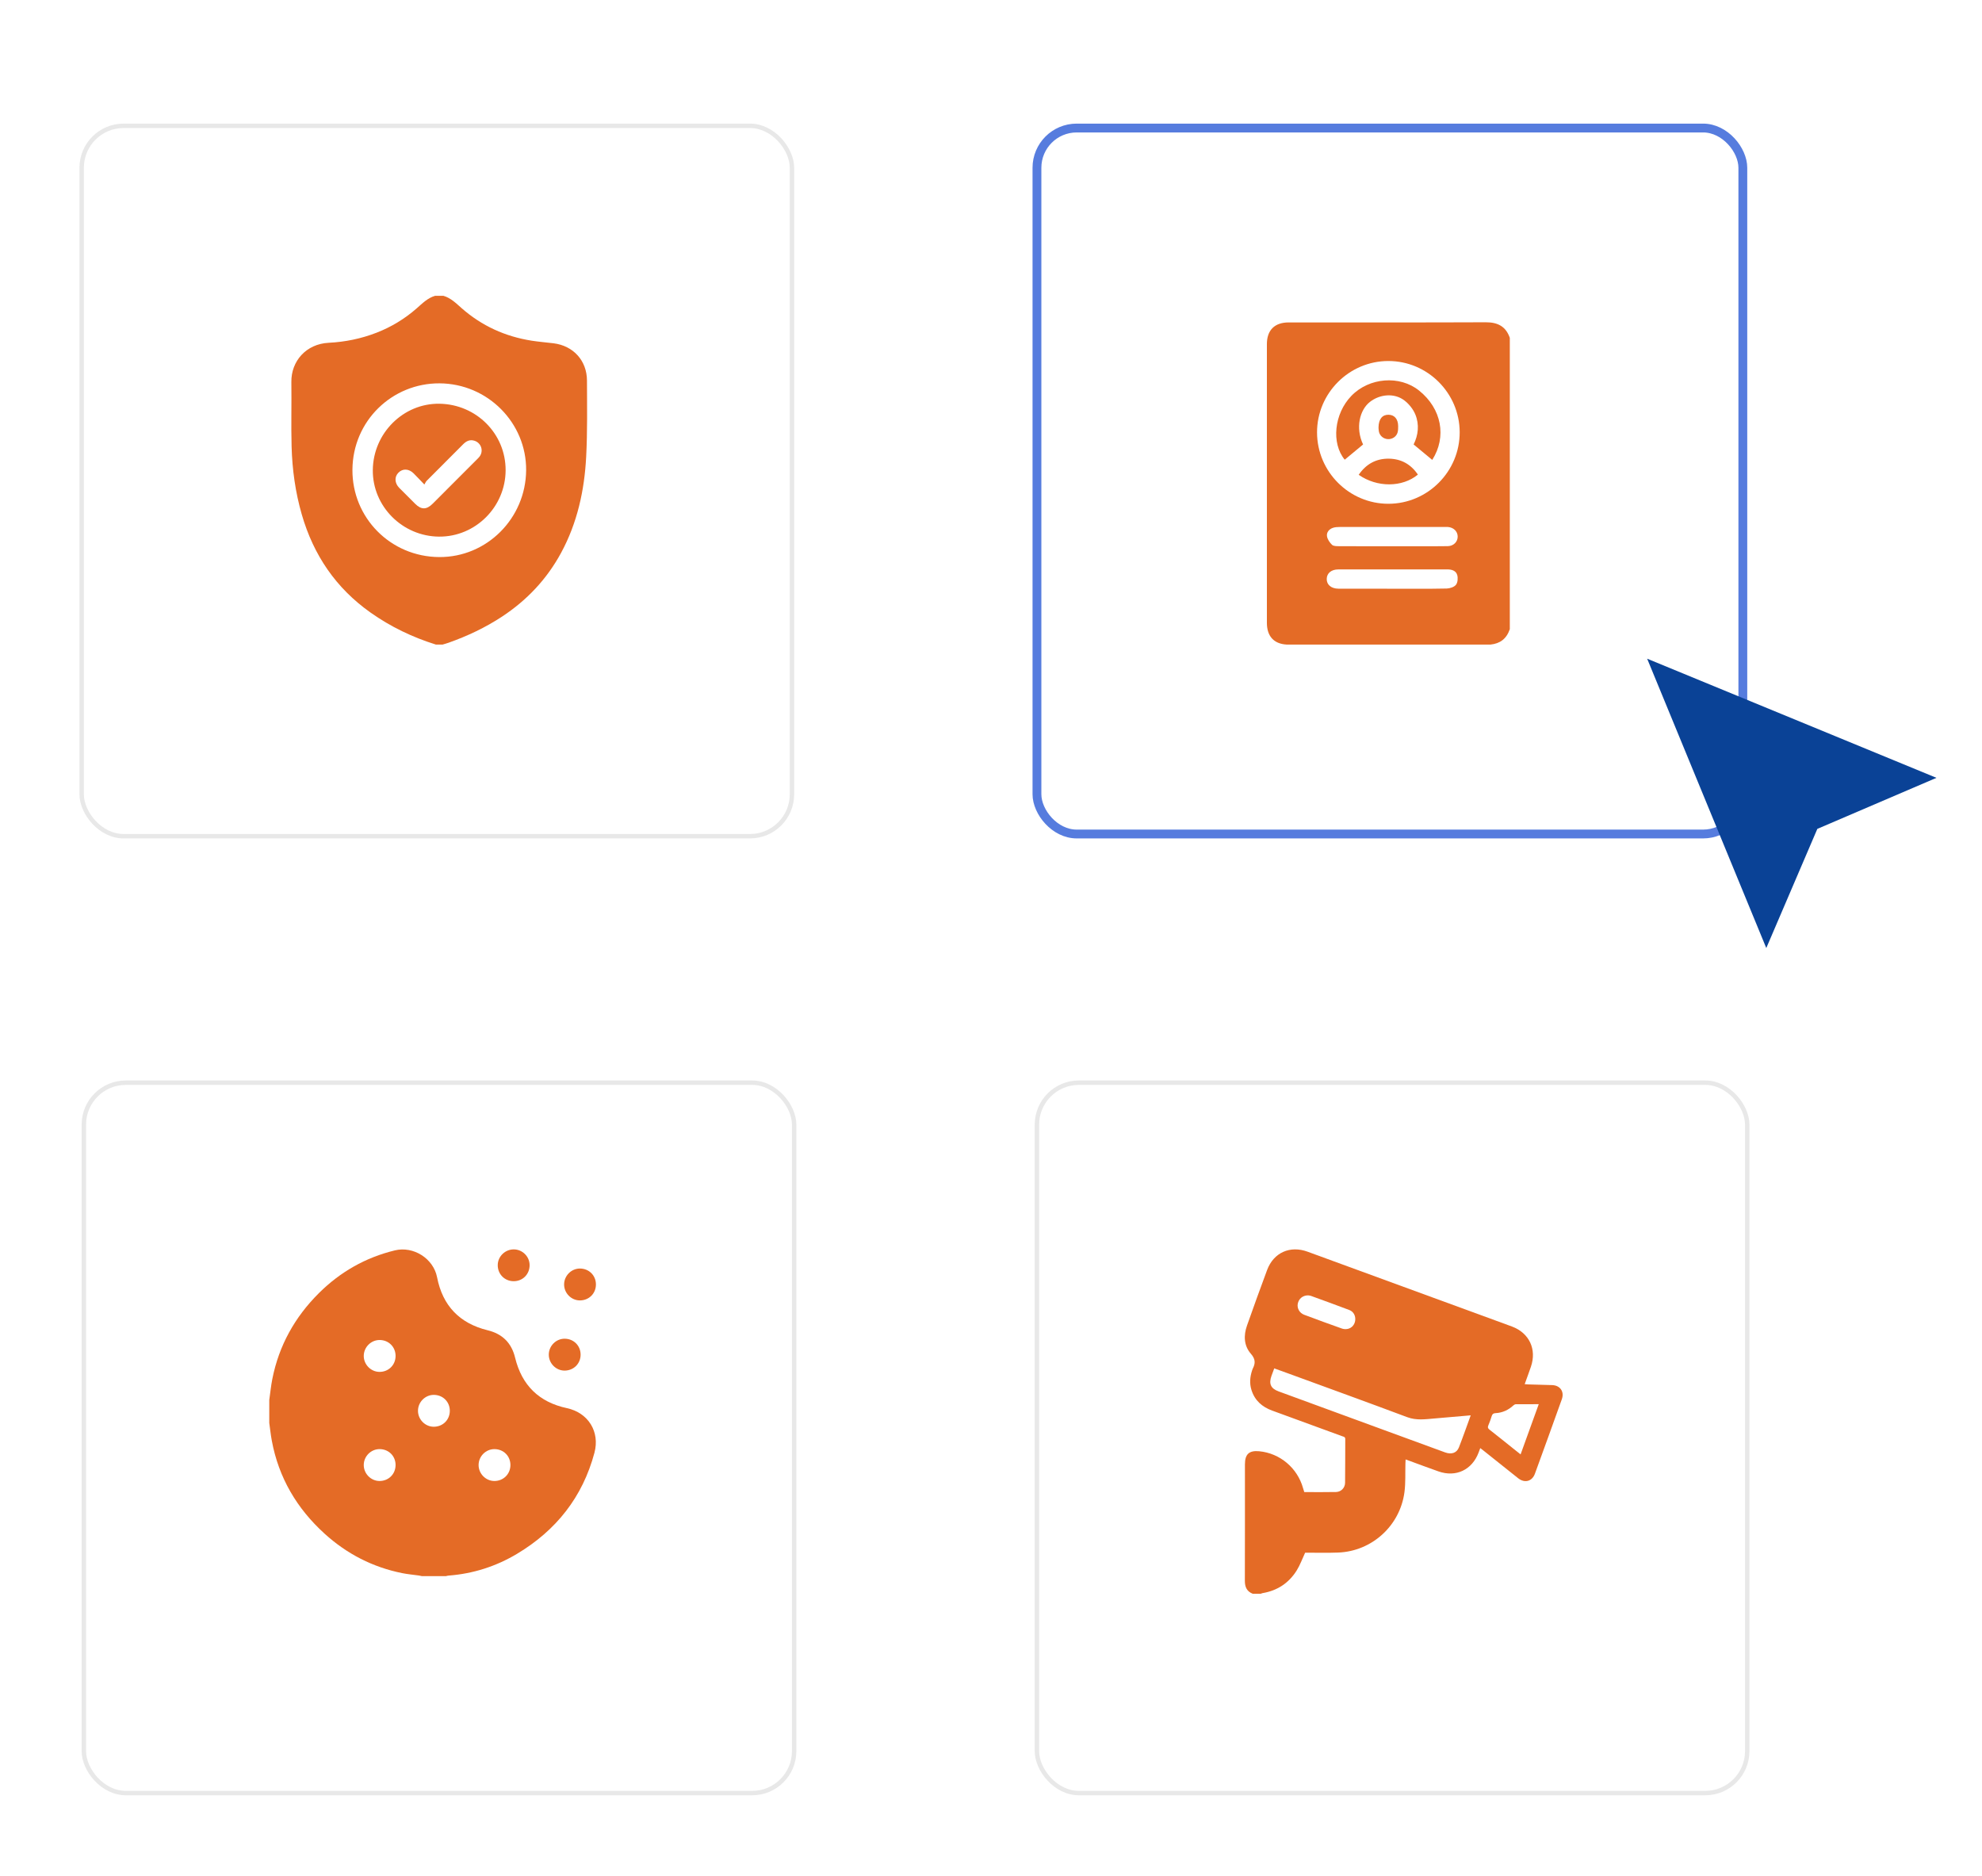 <svg width="449" height="425" viewBox="0 0 449 425" fill="none" xmlns="http://www.w3.org/2000/svg">
<g filter="url(#filter0_d_3744_1919)">
<rect x="18.5" y="24.5" width="160.91" height="160.91" rx="9.5" fill="white" stroke="#E8E8E8"/>
</g>
<g filter="url(#filter1_d_3744_1919)">
<rect x="18.995" y="241.24" width="160.91" height="160.91" rx="9.5" fill="white" stroke="#E8E8E8"/>
</g>
<g filter="url(#filter2_d_3744_1919)">
<rect x="234.905" y="241.24" width="160.91" height="160.91" rx="9.5" fill="white" stroke="#E8E8E8"/>
</g>
<g filter="url(#filter3_d_3744_1919)">
<rect x="234.91" y="25" width="159.91" height="159.91" rx="9" fill="white" stroke="#567CDE" stroke-width="2"/>
</g>
<g filter="url(#filter4_d_3744_1919)">
<path d="M373.144 148.201L400.131 213.74L411.696 186.753L438.682 175.188L373.144 148.201Z" fill="#0A4296"/>
</g>
<g clip-path="url(#clip0_3744_1919)">
<path d="M98.735 146C93.429 144.341 88.477 141.96 83.934 138.748C76.092 133.204 71.015 125.718 68.365 116.537C66.916 111.522 66.202 106.38 66.059 101.18C65.923 96.299 66.073 91.411 66.005 86.528C65.938 81.799 69.357 77.903 74.451 77.645C78.192 77.457 81.83 76.715 85.333 75.349C88.67 74.048 91.685 72.218 94.377 69.862C95.666 68.734 96.867 67.492 98.582 66.998H100.433C102.121 67.484 103.314 68.693 104.582 69.808C109.139 73.814 114.452 76.224 120.428 77.167C122.076 77.427 123.744 77.551 125.399 77.757C129.882 78.316 132.961 81.684 132.972 86.212C132.986 91.968 133.09 97.734 132.79 103.477C132.394 111.078 130.788 118.432 127.115 125.213C123.887 131.17 119.386 135.943 113.744 139.66C109.95 142.16 105.87 144.077 101.595 145.594C101.163 145.747 100.717 145.863 100.279 145.997H98.736L98.735 146Z" fill="#E46B26"/>
<path d="M119.19 106.534C119.094 117.426 110.273 126.252 99.491 126.181C88.426 126.108 79.781 117.239 79.84 106.429C79.9 95.29 88.878 86.778 99.557 86.832C110.484 86.886 119.284 95.795 119.19 106.534ZM99.475 121.55C107.716 121.609 114.524 114.814 114.543 106.509C114.562 98.259 107.929 91.589 99.569 91.45C91.388 91.314 84.548 98.105 84.456 106.454C84.365 114.672 91.148 121.492 99.474 121.552L99.475 121.55Z" fill="white"/>
<path d="M96.138 109.748C96.353 109.395 96.458 109.111 96.652 108.915C99.404 106.145 102.17 103.389 104.926 100.624C105.646 99.901 106.451 99.504 107.488 99.836C109.011 100.322 109.6 102.112 108.654 103.399C108.488 103.624 108.281 103.821 108.082 104.022C104.724 107.384 101.365 110.746 98.005 114.105C96.62 115.489 95.423 115.485 94.029 114.096C92.829 112.899 91.624 111.706 90.435 110.498C89.386 109.432 89.323 108.011 90.258 107.066C91.219 106.096 92.601 106.14 93.682 107.208C94.448 107.964 95.179 108.754 96.14 109.751L96.138 109.748Z" fill="white"/>
</g>
<g clip-path="url(#clip1_3744_1919)">
<path d="M283.791 361C282.453 360.479 282.006 359.471 282.009 358.068C282.038 349.279 282.025 340.49 282.025 331.701C282.025 329.381 282.971 328.509 285.253 328.723C289.953 329.164 293.917 332.499 295.191 337.078C295.272 337.368 295.373 337.655 295.471 337.97C297.889 337.97 300.287 338.008 302.68 337.953C303.807 337.928 304.695 337.015 304.712 335.876C304.76 332.575 304.731 329.272 304.754 325.97C304.758 325.454 304.388 325.435 304.072 325.321C298.791 323.385 293.513 321.444 288.226 319.525C285.931 318.693 284.265 317.249 283.509 314.859C283.03 313.347 283.168 311.855 283.661 310.373C283.7 310.253 283.736 310.129 283.795 310.018C284.435 308.793 284.416 307.836 283.373 306.641C281.782 304.818 281.691 302.512 282.498 300.242C283.99 296.04 285.486 291.837 287.052 287.664C288.531 283.722 292.233 282.066 296.216 283.521C310.499 288.738 324.777 293.973 339.057 299.202C340.218 299.627 341.381 300.044 342.538 300.479C346.433 301.941 348.164 305.612 346.815 309.571C346.376 310.864 345.897 312.141 345.401 313.529C345.729 313.552 345.99 313.578 346.249 313.586C348.041 313.638 349.834 313.68 351.625 313.739C353.432 313.798 354.432 315.22 353.816 316.94C351.803 322.572 349.77 328.194 347.719 333.812C347.081 335.559 345.407 336.005 343.935 334.845C341.275 332.745 338.633 330.618 335.982 328.505C335.787 328.35 335.588 328.201 335.336 328.009C335.2 328.373 335.086 328.679 334.973 328.986C333.498 332.941 329.837 334.684 325.87 333.289C323.681 332.52 321.509 331.703 319.329 330.906C319.072 330.813 318.81 330.721 318.424 330.582C318.407 330.947 318.392 331.233 318.382 331.517C318.32 333.673 318.445 335.853 318.165 337.979C317.161 345.606 310.785 351.377 303.152 351.671C300.883 351.759 298.607 351.697 296.337 351.705C296.06 351.705 295.784 351.705 295.663 351.705C295 353.122 294.507 354.523 293.739 355.748C291.951 358.595 289.345 360.303 286.022 360.859C285.88 360.882 285.747 360.954 285.609 361.004H283.791V361ZM333.176 320.588C330.356 320.833 327.671 321.073 324.984 321.297C322.91 321.468 320.878 321.785 318.79 321.003C309.91 317.673 300.993 314.451 292.087 311.19C290.961 310.778 289.832 310.373 288.666 309.951C288.44 310.56 288.234 311.102 288.039 311.648C287.395 313.452 287.878 314.514 289.654 315.165C297.515 318.047 305.377 320.928 313.239 323.809C317.951 325.535 322.662 327.266 327.377 328.986C328.799 329.505 330.006 329.118 330.496 327.864C331.42 325.508 332.251 323.114 333.174 320.59L333.176 320.588ZM348.586 318.063C346.747 318.063 345.068 318.055 343.388 318.074C343.21 318.076 343.002 318.196 342.865 318.322C341.708 319.389 340.362 320.014 338.79 320.092C338.323 320.115 338.074 320.285 337.934 320.747C337.717 321.472 337.45 322.188 337.156 322.887C336.978 323.312 337.071 323.549 337.431 323.83C339.184 325.197 340.913 326.596 342.651 327.984C343.24 328.453 343.829 328.921 344.473 329.435C345.836 325.666 347.166 321.986 348.584 318.065L348.586 318.063Z" fill="#E46B26"/>
<path d="M296.314 293.414C296.458 293.437 296.719 293.437 296.952 293.521C299.863 294.58 302.775 295.63 305.671 296.731C306.636 297.1 307.113 298.037 307.011 299.055C306.913 300.021 306.241 300.834 305.279 301.015C304.877 301.092 304.406 301.074 304.023 300.939C301.152 299.92 298.291 298.879 295.439 297.804C294.381 297.405 293.803 296.333 293.991 295.325C294.201 294.198 295.098 293.425 296.316 293.412L296.314 293.414Z" fill="white"/>
</g>
<g clip-path="url(#clip2_3744_1919)">
<path d="M61 317.109C61.228 315.518 61.382 313.913 61.695 312.34C63.193 304.775 66.794 298.326 72.24 292.909C77.075 288.101 82.799 284.844 89.442 283.226C93.663 282.197 98.19 285.068 99.015 289.314C100.269 295.764 104.115 299.763 110.483 301.323C113.825 302.141 115.881 304.192 116.692 307.532C118.211 313.786 122.123 317.609 128.416 318.958C133.253 319.995 135.938 324.289 134.664 329.064C131.982 339.108 125.993 346.645 117.138 351.951C112.361 354.812 107.168 356.463 101.6 356.89C101.412 356.903 101.227 356.963 101.042 357.004H95.549C95.341 356.959 95.136 356.905 94.925 356.874C93.665 356.697 92.391 356.587 91.145 356.338C84.456 355 78.594 351.984 73.553 347.414C67.249 341.699 63.126 334.715 61.569 326.297C61.324 324.976 61.187 323.64 61 322.312C61 320.578 61 318.842 61 317.109Z" fill="#E46B26"/>
<path d="M131.531 306.814C131.546 308.849 129.996 310.424 127.947 310.455C125.978 310.484 124.318 308.828 124.322 306.837C124.325 304.875 125.943 303.24 127.887 303.234C129.938 303.228 131.513 304.777 131.531 306.814Z" fill="#E46B26"/>
<path d="M135 290.928C135.01 292.965 133.455 294.534 131.407 294.557C129.436 294.579 127.783 292.92 127.793 290.93C127.803 288.966 129.424 287.336 131.37 287.336C133.421 287.336 134.992 288.889 135.002 290.926L135 290.928Z" fill="#E46B26"/>
<path d="M116.406 283C118.373 283.015 119.987 284.637 119.978 286.589C119.968 288.642 118.412 290.204 116.373 290.206C114.313 290.206 112.726 288.59 112.757 286.522C112.79 284.579 114.44 282.985 116.406 283Z" fill="#E46B26"/>
<path d="M86.019 303.524C88.072 303.543 89.622 305.107 89.614 307.15C89.606 309.212 87.989 310.784 85.913 310.745C83.975 310.708 82.376 309.038 82.405 307.082C82.434 305.123 84.073 303.508 86.019 303.526V303.524Z" fill="white"/>
<path d="M98.244 315.954C100.3 315.943 101.878 317.481 101.899 319.518C101.922 321.584 100.333 323.177 98.258 323.173C96.317 323.169 94.694 321.528 94.69 319.569C94.686 317.607 96.3 315.966 98.244 315.954Z" fill="white"/>
<path d="M112.012 328.24C114.066 328.247 115.628 329.8 115.63 331.84C115.632 333.902 114.023 335.486 111.952 335.459C110.012 335.434 108.405 333.777 108.421 331.817C108.436 329.854 110.062 328.234 112.01 328.24H112.012Z" fill="white"/>
<path d="M89.612 331.877C89.597 333.912 88.018 335.464 85.971 335.459C84.033 335.455 82.407 333.81 82.405 331.852C82.403 329.857 84.054 328.214 86.033 328.239C88.087 328.265 89.63 329.832 89.614 331.877H89.612Z" fill="white"/>
</g>
<g clip-path="url(#clip3_3744_1919)">
<path d="M291.455 146H325.89C326.649 146 327.408 146 328.167 146H337.677C339.787 145.776 341.258 144.752 342.031 142.522V76.527C341.133 73.928 339.287 72.989 336.58 73C321.7 73.063 306.82 73.027 291.943 73.033C288.752 73.033 287.003 74.773 287 77.95C287 98.992 287 120.036 287 141.077C287 144.106 288.572 145.83 291.452 146H291.455Z" fill="#E46B26"/>
<path d="M298.361 97.949C298.347 89.055 305.641 81.762 314.537 81.773C323.395 81.784 330.642 89.02 330.675 97.878C330.708 106.78 323.447 114.089 314.554 114.111C305.663 114.133 298.375 106.856 298.361 97.949ZM308.791 100.68C307.017 96.917 308.016 92.862 310.336 91.039C312.572 89.285 315.853 88.96 318.135 90.694C319.18 91.491 320.13 92.668 320.627 93.877C321.572 96.173 321.29 98.562 320.24 100.675C321.703 101.887 323.084 103.031 324.46 104.172C327.79 98.934 326.586 92.558 321.473 88.464C317.092 84.956 310.189 85.492 306.149 89.657C302.224 93.699 301.555 100.398 304.634 104.125C305.993 102.998 307.353 101.873 308.791 100.68ZM307.798 107.546C311.96 110.458 317.674 110.425 321.206 107.502C319.631 105.168 317.423 103.931 314.641 103.893C311.767 103.852 309.482 105.089 307.798 107.546ZM312.288 96.797C312.299 96.942 312.293 97.347 312.37 97.736C312.558 98.696 313.383 99.394 314.357 99.465C315.372 99.539 316.344 98.918 316.612 97.944C316.735 97.498 316.74 97.008 316.737 96.54C316.726 94.928 315.918 93.973 314.573 93.945C313.175 93.915 312.323 94.884 312.288 96.797Z" fill="white"/>
<path d="M315.321 123.73C311.319 123.73 307.314 123.741 303.313 123.716C302.78 123.714 302.079 123.716 301.757 123.407C301.227 122.898 300.722 122.167 300.616 121.467C300.482 120.599 301.074 119.861 301.951 119.562C302.42 119.404 302.95 119.368 303.449 119.368C311.417 119.357 319.388 119.36 327.359 119.36C327.577 119.36 327.795 119.352 328.014 119.368C329.294 119.472 330.197 120.348 330.222 121.502C330.249 122.693 329.316 123.681 327.984 123.708C325.693 123.76 323.398 123.727 321.108 123.727C319.178 123.727 317.251 123.727 315.321 123.727V123.73Z" fill="white"/>
<path d="M310.844 133.346C308.303 133.346 305.758 133.354 303.217 133.343C301.571 133.335 300.523 132.443 300.556 131.116C300.588 129.821 301.601 128.981 303.198 128.979C308.319 128.97 322.721 128.979 327.842 128.973C328.86 128.973 329.843 129.244 330.124 130.268C330.309 130.943 330.236 131.953 329.832 132.459C329.42 132.979 328.475 133.278 327.749 133.308C325.21 133.406 313.385 133.346 310.841 133.346H310.844Z" fill="white"/>
</g>
<defs>
<filter id="filter0_d_3744_1919" x="0" y="10" width="197.91" height="197.91" filterUnits="userSpaceOnUse" color-interpolation-filters="sRGB">
<feFlood flood-opacity="0" result="BackgroundImageFix"/>
<feColorMatrix in="SourceAlpha" type="matrix" values="0 0 0 0 0 0 0 0 0 0 0 0 0 0 0 0 0 0 127 0" result="hardAlpha"/>
<feOffset dy="4"/>
<feGaussianBlur stdDeviation="9"/>
<feComposite in2="hardAlpha" operator="out"/>
<feColorMatrix type="matrix" values="0 0 0 0 0.608 0 0 0 0 0.608 0 0 0 0 0.608 0 0 0 0.25 0"/>
<feBlend mode="normal" in2="BackgroundImageFix" result="effect1_dropShadow_3744_1919"/>
<feBlend mode="normal" in="SourceGraphic" in2="effect1_dropShadow_3744_1919" result="shape"/>
</filter>
<filter id="filter1_d_3744_1919" x="0.495" y="226.74" width="197.91" height="197.91" filterUnits="userSpaceOnUse" color-interpolation-filters="sRGB">
<feFlood flood-opacity="0" result="BackgroundImageFix"/>
<feColorMatrix in="SourceAlpha" type="matrix" values="0 0 0 0 0 0 0 0 0 0 0 0 0 0 0 0 0 0 127 0" result="hardAlpha"/>
<feOffset dy="4"/>
<feGaussianBlur stdDeviation="9"/>
<feComposite in2="hardAlpha" operator="out"/>
<feColorMatrix type="matrix" values="0 0 0 0 0.608 0 0 0 0 0.608 0 0 0 0 0.608 0 0 0 0.25 0"/>
<feBlend mode="normal" in2="BackgroundImageFix" result="effect1_dropShadow_3744_1919"/>
<feBlend mode="normal" in="SourceGraphic" in2="effect1_dropShadow_3744_1919" result="shape"/>
</filter>
<filter id="filter2_d_3744_1919" x="216.405" y="226.74" width="197.91" height="197.91" filterUnits="userSpaceOnUse" color-interpolation-filters="sRGB">
<feFlood flood-opacity="0" result="BackgroundImageFix"/>
<feColorMatrix in="SourceAlpha" type="matrix" values="0 0 0 0 0 0 0 0 0 0 0 0 0 0 0 0 0 0 127 0" result="hardAlpha"/>
<feOffset dy="4"/>
<feGaussianBlur stdDeviation="9"/>
<feComposite in2="hardAlpha" operator="out"/>
<feColorMatrix type="matrix" values="0 0 0 0 0.608 0 0 0 0 0.608 0 0 0 0 0.608 0 0 0 0.25 0"/>
<feBlend mode="normal" in2="BackgroundImageFix" result="effect1_dropShadow_3744_1919"/>
<feBlend mode="normal" in="SourceGraphic" in2="effect1_dropShadow_3744_1919" result="shape"/>
</filter>
<filter id="filter3_d_3744_1919" x="205.91" y="0" width="217.91" height="217.91" filterUnits="userSpaceOnUse" color-interpolation-filters="sRGB">
<feFlood flood-opacity="0" result="BackgroundImageFix"/>
<feColorMatrix in="SourceAlpha" type="matrix" values="0 0 0 0 0 0 0 0 0 0 0 0 0 0 0 0 0 0 127 0" result="hardAlpha"/>
<feOffset dy="4"/>
<feGaussianBlur stdDeviation="14"/>
<feComposite in2="hardAlpha" operator="out"/>
<feColorMatrix type="matrix" values="0 0 0 0 0.337 0 0 0 0 0.486 0 0 0 0 0.871 0 0 0 0.42 0"/>
<feBlend mode="normal" in2="BackgroundImageFix" result="effect1_dropShadow_3744_1919"/>
<feBlend mode="normal" in="SourceGraphic" in2="effect1_dropShadow_3744_1919" result="shape"/>
</filter>
<filter id="filter4_d_3744_1919" x="363.144" y="139.201" width="85.538" height="85.538" filterUnits="userSpaceOnUse" color-interpolation-filters="sRGB">
<feFlood flood-opacity="0" result="BackgroundImageFix"/>
<feColorMatrix in="SourceAlpha" type="matrix" values="0 0 0 0 0 0 0 0 0 0 0 0 0 0 0 0 0 0 127 0" result="hardAlpha"/>
<feOffset dy="1"/>
<feGaussianBlur stdDeviation="5"/>
<feComposite in2="hardAlpha" operator="out"/>
<feColorMatrix type="matrix" values="0 0 0 0 0.683 0 0 0 0 0.683 0 0 0 0 0.683 0 0 0 1 0"/>
<feBlend mode="normal" in2="BackgroundImageFix" result="effect1_dropShadow_3744_1919"/>
<feBlend mode="normal" in="SourceGraphic" in2="effect1_dropShadow_3744_1919" result="shape"/>
</filter>
<clipPath id="clip0_3744_1919">
<rect width="67" height="79" fill="white" transform="translate(66 67)"/>
</clipPath>
<clipPath id="clip1_3744_1919">
<rect width="72" height="78" fill="white" transform="translate(282 283)"/>
</clipPath>
<clipPath id="clip2_3744_1919">
<rect width="74" height="74" fill="white" transform="translate(61 283)"/>
</clipPath>
<clipPath id="clip3_3744_1919">
<rect width="55.031" height="73" fill="white" transform="translate(287 73)"/>
</clipPath>
</defs>
</svg>
